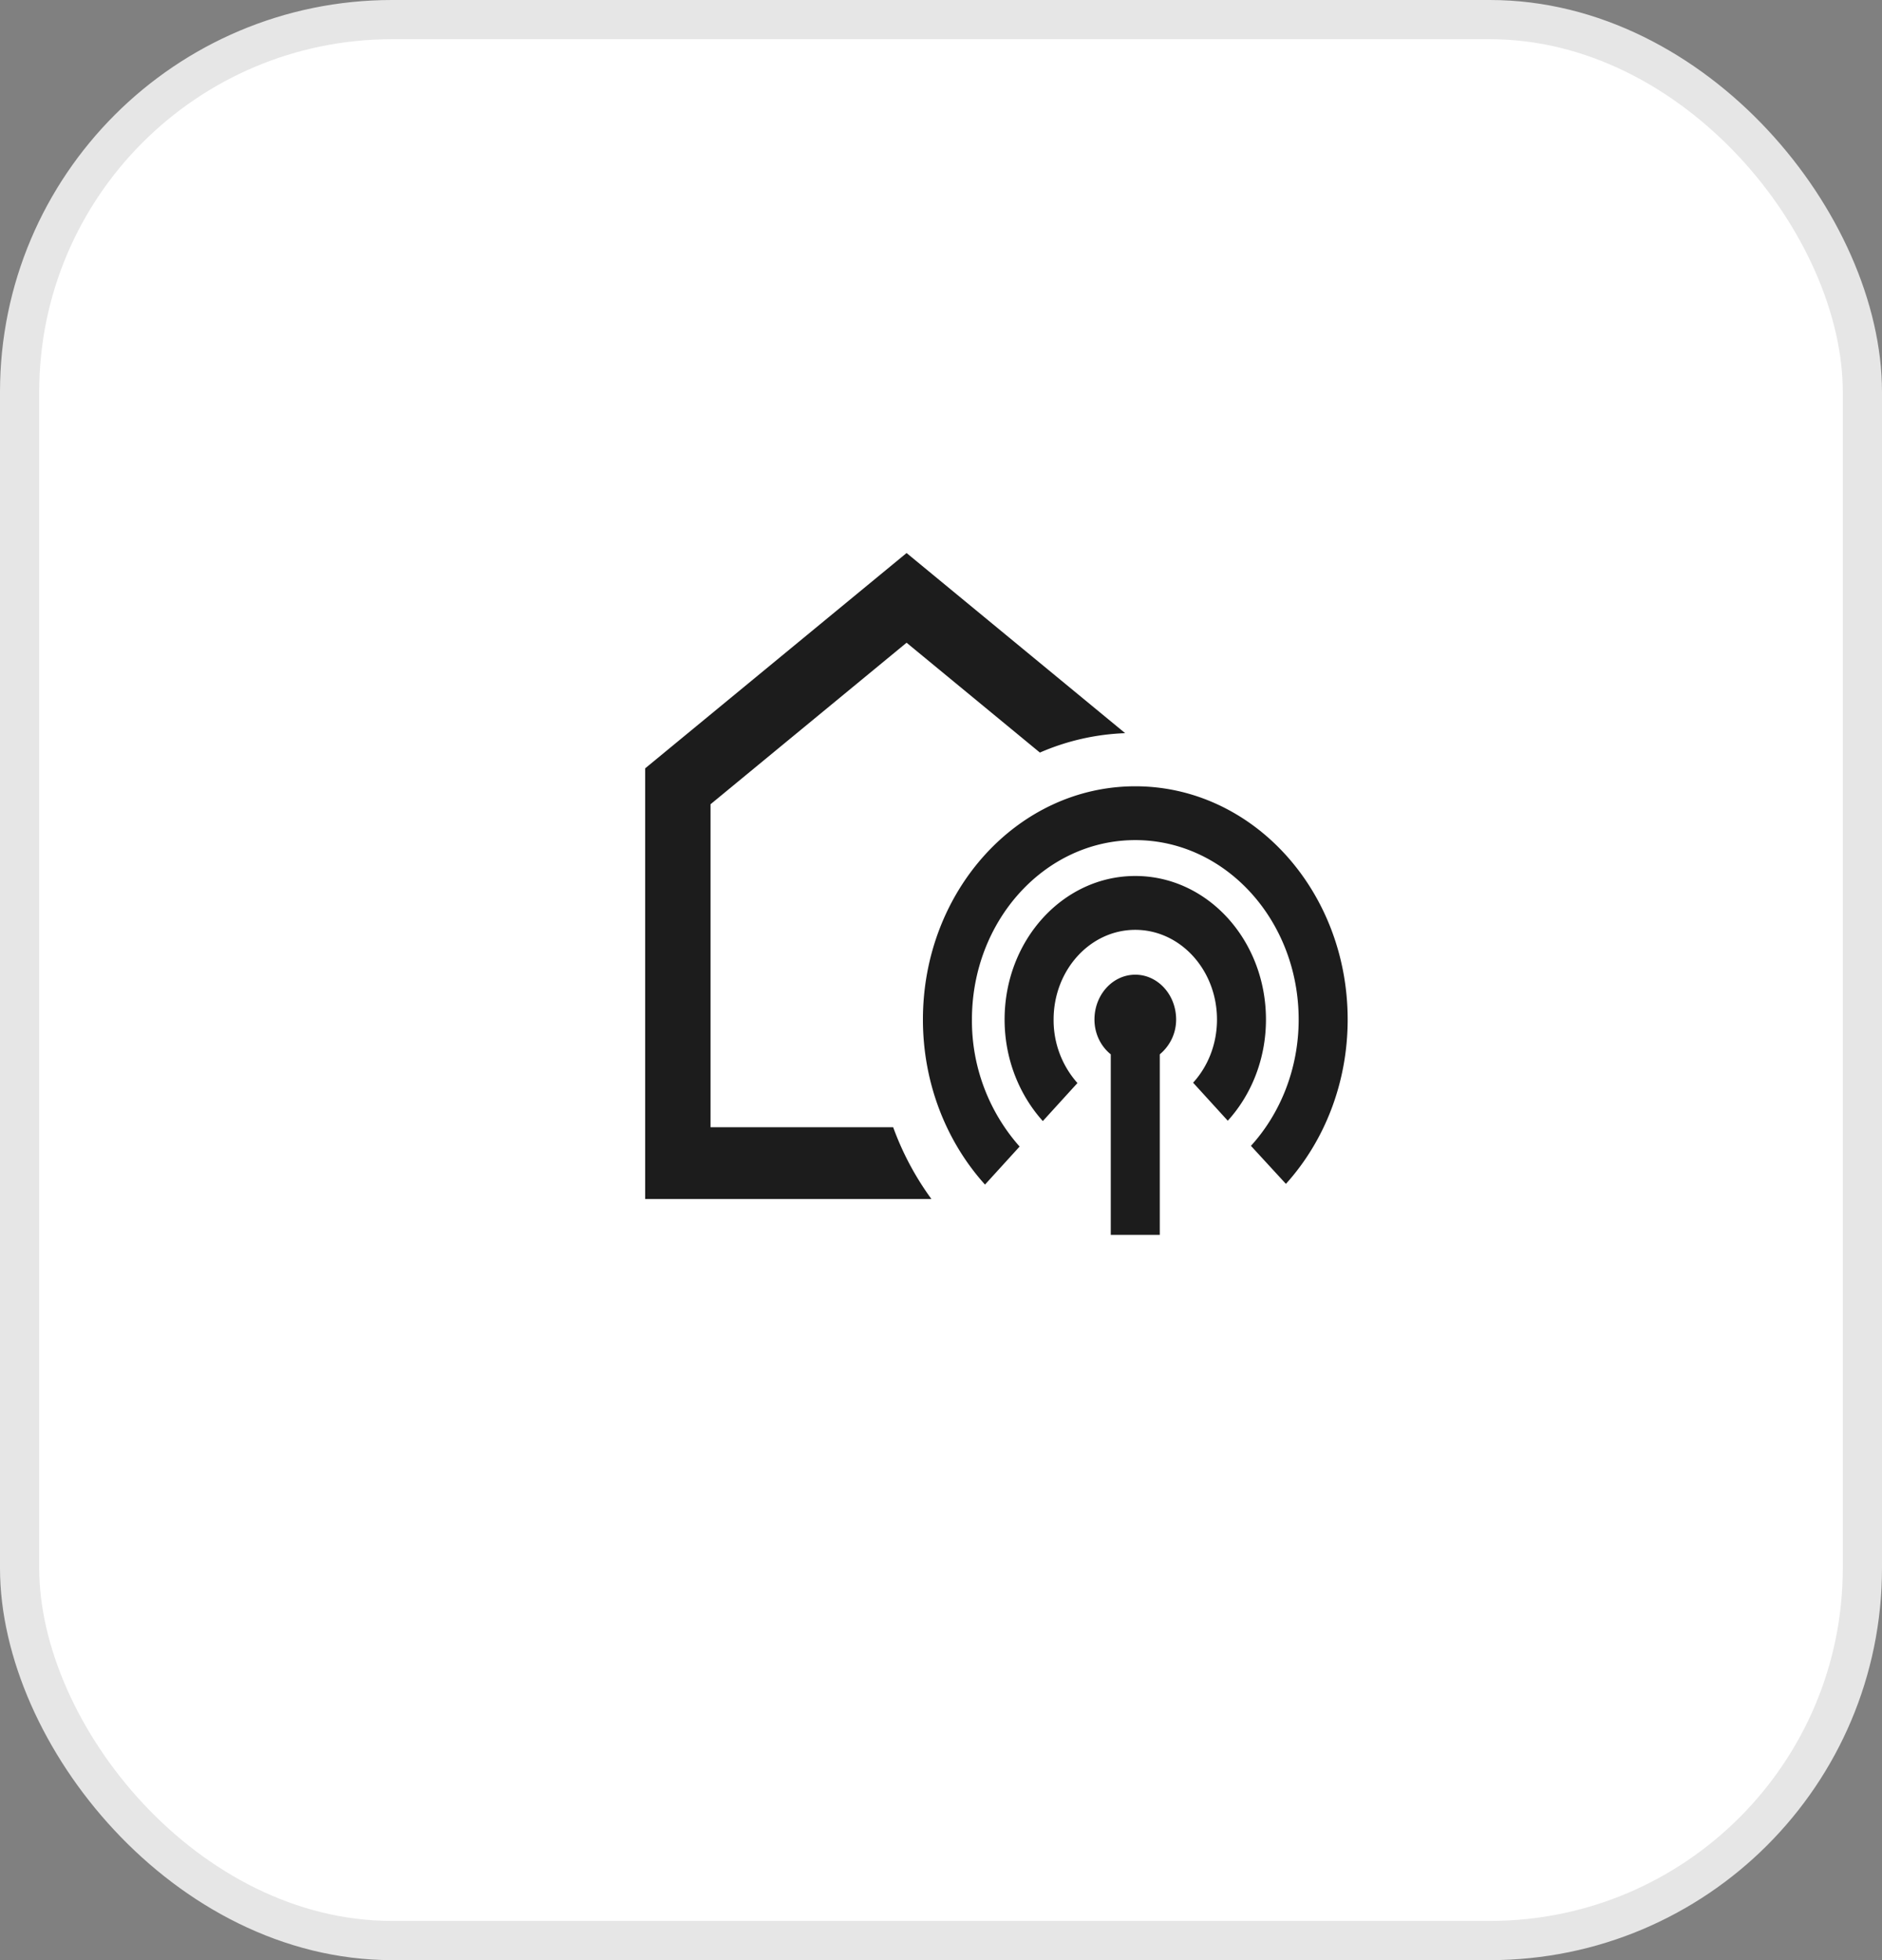 <svg xmlns="http://www.w3.org/2000/svg" width="48" height="50" fill="none" viewBox="0 0 48 50">
  <rect x="0" y="0" width="48" height="50" fill="#808080" stroke="none"/>
  <rect width="47" height="49" x=".5" y=".5" fill="#fff" stroke="#E6E6E6" rx="9.5"/>
  <path fill="#1C1C1C" d="M18.122 28.753v-8.238l5-4.12 3.4 2.802a5.99 5.99 0 0 1 2.175-.495l-5.575-4.595-6.667 5.492v10.985h7.3a7.367 7.367 0 0 1-.975-1.83h-4.658Zm10.833-3.89c-.575 0-1.041.512-1.041 1.144 0 .366.166.687.416.888V31.5h1.25v-4.605c.25-.21.417-.522.417-.888 0-.632-.467-1.144-1.042-1.144Z"/>
  <path fill="#1C1C1C" d="M28.955 22.345c-1.841 0-3.333 1.639-3.333 3.662 0 1.007.375 1.922.975 2.59l.883-.97a2.41 2.41 0 0 1-.608-1.62c0-1.263.933-2.288 2.083-2.288 1.15 0 2.084 1.025 2.084 2.288 0 .632-.234 1.2-.609 1.611l.884.97c.6-.659.974-1.574.974-2.58 0-2.024-1.491-3.663-3.333-3.663Z"/>
  <path fill="#1C1C1C" d="M28.955 20.057c-2.991 0-5.416 2.664-5.416 5.95 0 1.639.608 3.13 1.583 4.21l.883-.97a4.836 4.836 0 0 1-1.216-3.24c0-2.527 1.866-4.577 4.166-4.577 2.3 0 4.167 2.05 4.167 4.577 0 1.254-.467 2.398-1.217 3.222l.892.97c.975-1.08 1.575-2.563 1.575-4.192 0-3.286-2.425-5.95-5.417-5.95Z"/>
</svg>
